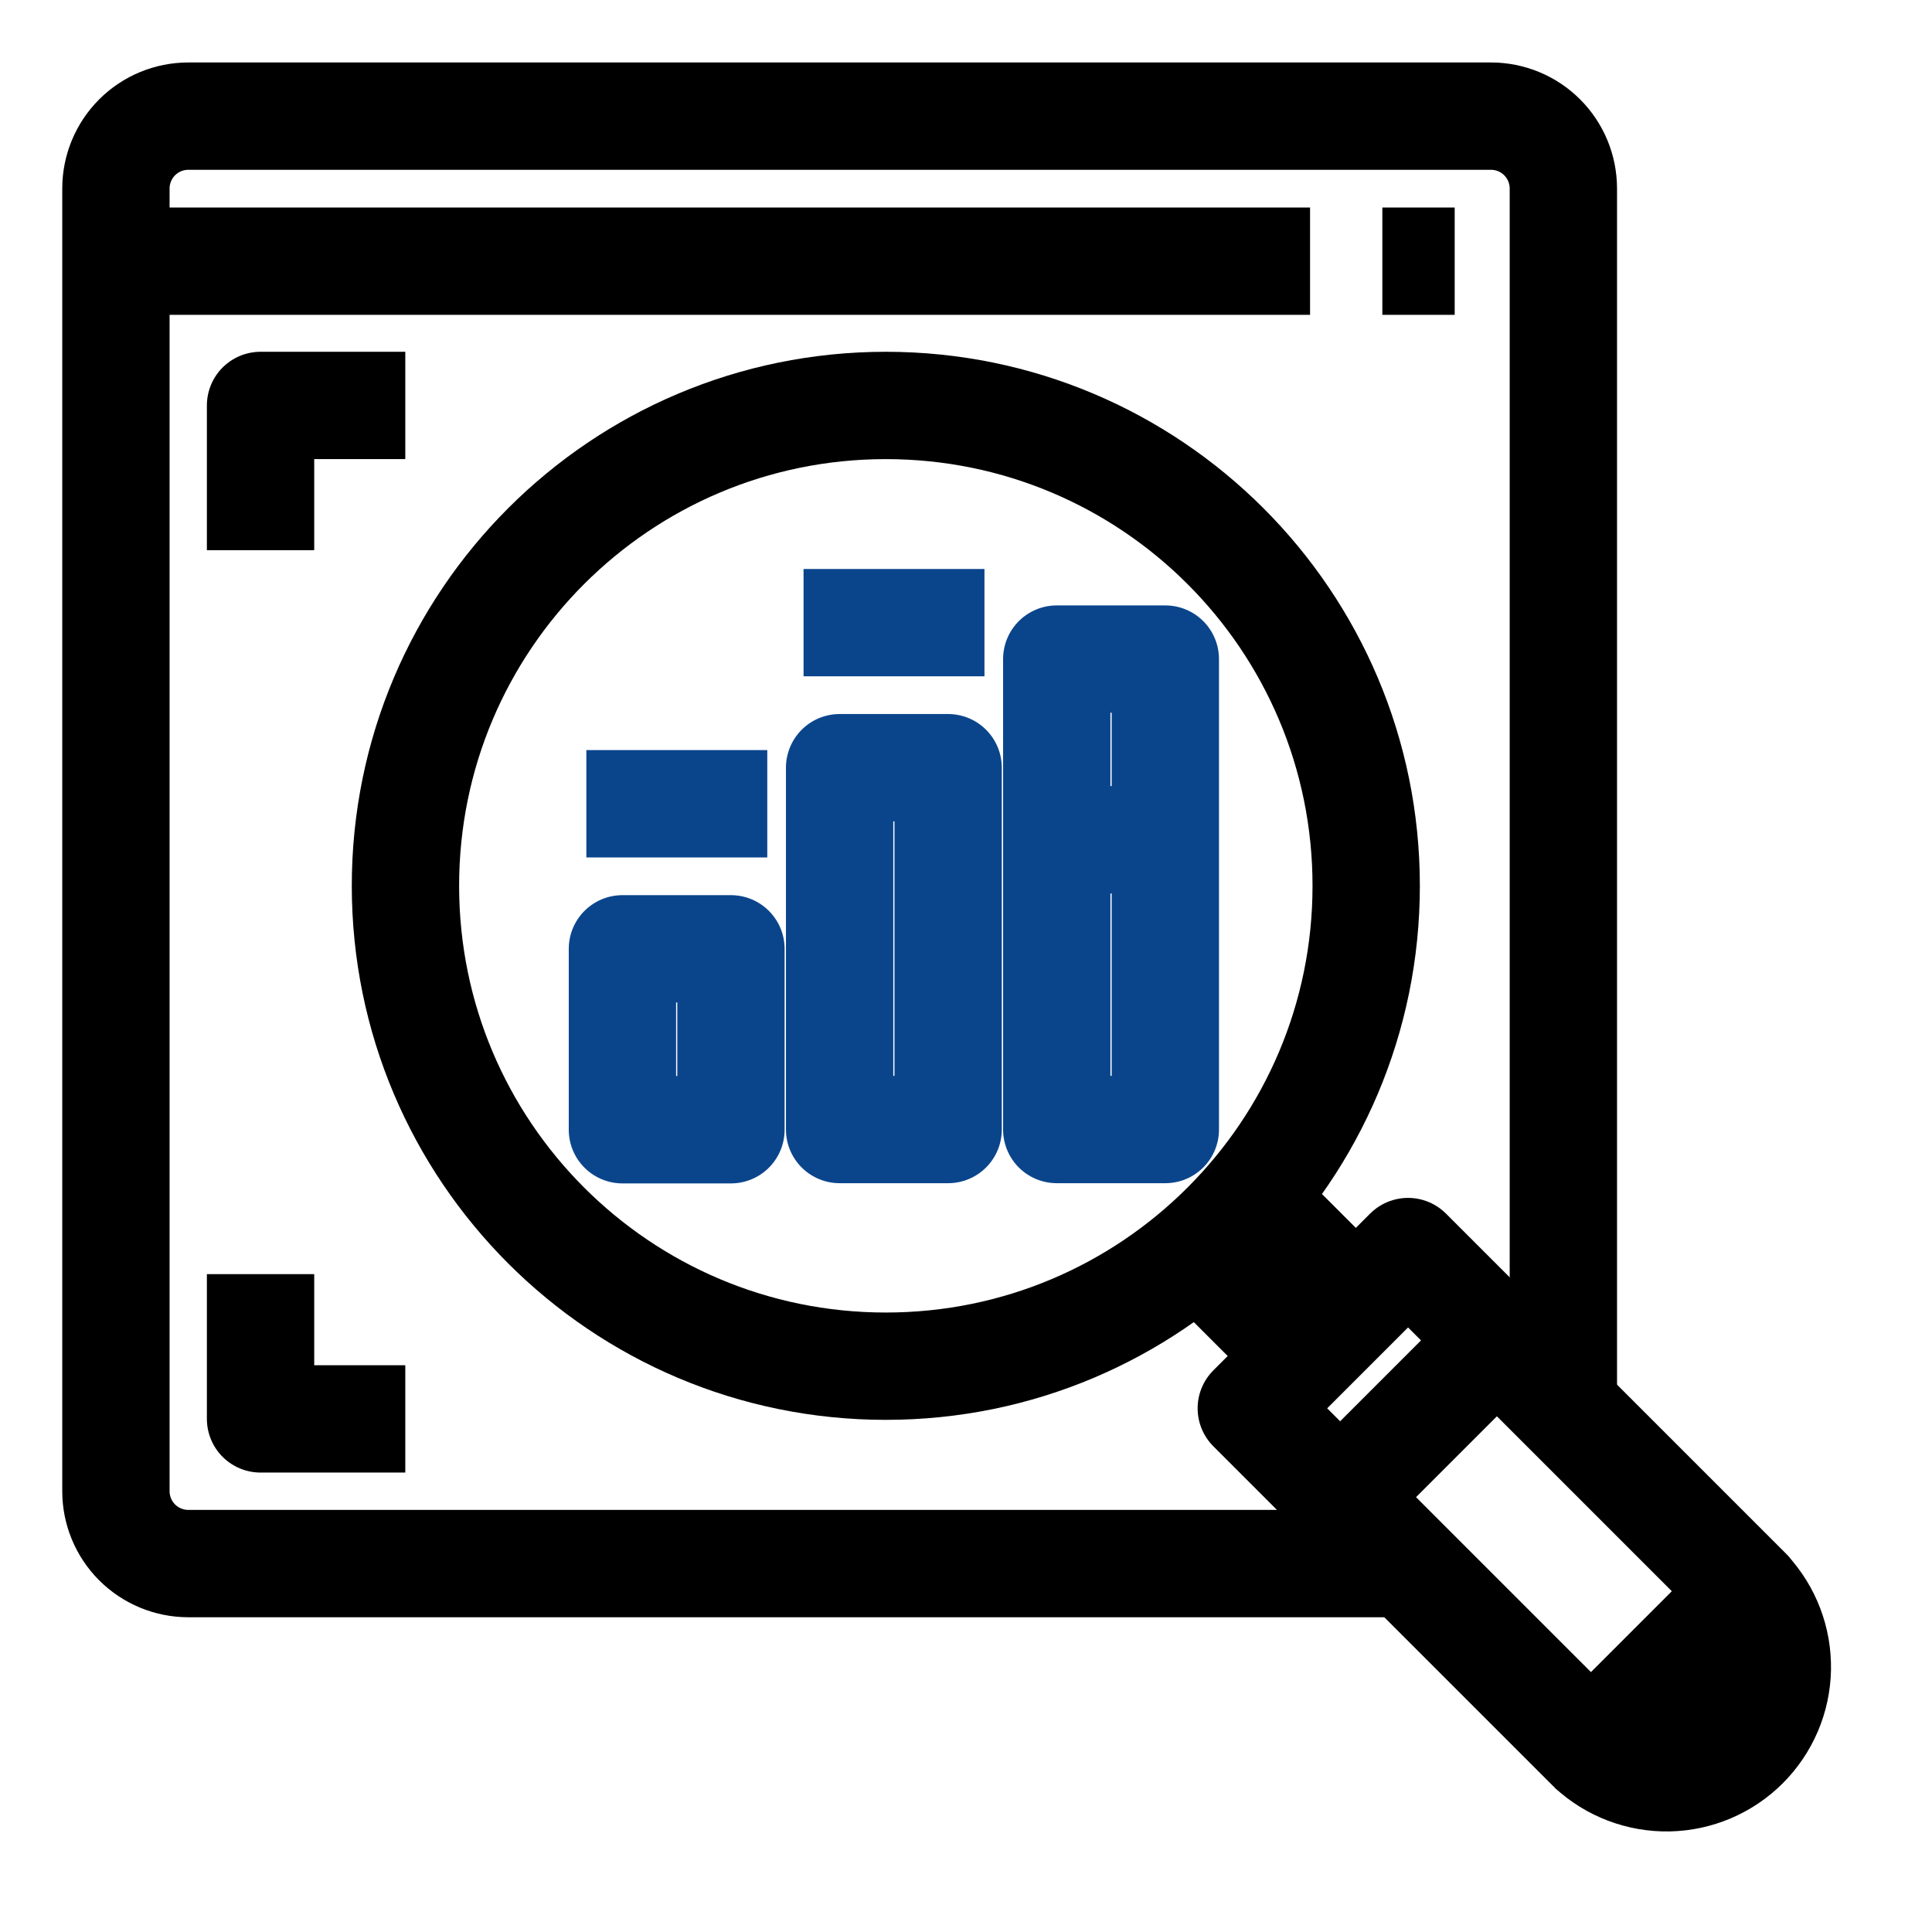 <svg width="36" height="36" viewBox="0 0 36 36" fill="none" xmlns="http://www.w3.org/2000/svg">
<path d="M26.434 29.135H3.509C3.151 29.135 2.808 28.993 2.555 28.74C2.302 28.487 2.16 28.144 2.16 27.787V3.513C2.16 3.155 2.302 2.812 2.555 2.559C2.808 2.306 3.151 2.164 3.509 2.164H27.783C28.14 2.164 28.483 2.306 28.736 2.559C28.989 2.812 29.131 3.155 29.131 3.513V26.438" stroke="black" stroke-width="2" stroke-linejoin="round"/>
<path d="M2.16 4.867H24.411" stroke="black" stroke-width="2" stroke-linejoin="round"/>
<path d="M27.106 4.867H25.758" stroke="black" stroke-width="2" stroke-linejoin="round"/>
<path d="M16.506 25.457C21.449 25.457 25.457 21.449 25.457 16.506C25.457 11.562 21.449 7.555 16.506 7.555C11.562 7.555 7.555 11.562 7.555 16.506C7.555 21.449 11.562 25.457 16.506 25.457Z" stroke="black" stroke-width="2" stroke-linejoin="round"/>
<path d="M22.348 23.325L23.808 24.785L24.782 23.812L23.321 22.352" stroke="black" stroke-width="2" stroke-linejoin="round"/>
<path d="M23.316 26.242L26.237 23.321L32.566 29.65L29.645 32.571L23.316 26.242Z" stroke="black" stroke-width="2" stroke-linejoin="round"/>
<path d="M29.648 32.576C30.04 32.939 30.558 33.136 31.092 33.126C31.626 33.115 32.135 32.899 32.513 32.521C32.891 32.143 33.108 31.634 33.118 31.1C33.128 30.566 32.931 30.048 32.568 29.656" stroke="black" stroke-width="2" stroke-linejoin="round"/>
<path d="M24.411 24.419L23.062 23.07" stroke="black" stroke-width="2" stroke-linejoin="round"/>
<path d="M11.598 17.68H13.62V21.051H11.598V17.68Z" stroke="#0A458C" stroke-width="2" stroke-linejoin="round"/>
<path d="M15.645 14.305H17.667V21.047H15.645V14.305Z" stroke="#0A458C" stroke-width="2" stroke-linejoin="round"/>
<path d="M19.691 12.281H21.714V21.047H19.691V12.281Z" stroke="#0A458C" stroke-width="2" stroke-linejoin="round"/>
<path d="M4.855 23.742V26.439H7.552" stroke="black" stroke-width="2" stroke-linejoin="round"/>
<path d="M7.552 7.555H4.855V10.252" stroke="black" stroke-width="2" stroke-linejoin="round"/>
<path d="M14.297 14.977H10.926" stroke="#0A458C" stroke-width="2" stroke-linejoin="round"/>
<path d="M18.344 11.602H14.973" stroke="#0A458C" stroke-width="2" stroke-linejoin="round"/>
<path d="M19.691 15.648H21.714" stroke="#0A458C" stroke-width="2" stroke-linejoin="round"/>
<path d="M27.783 25.086L25.086 27.783" stroke="black" stroke-width="2" stroke-linejoin="round"/>
</svg>
